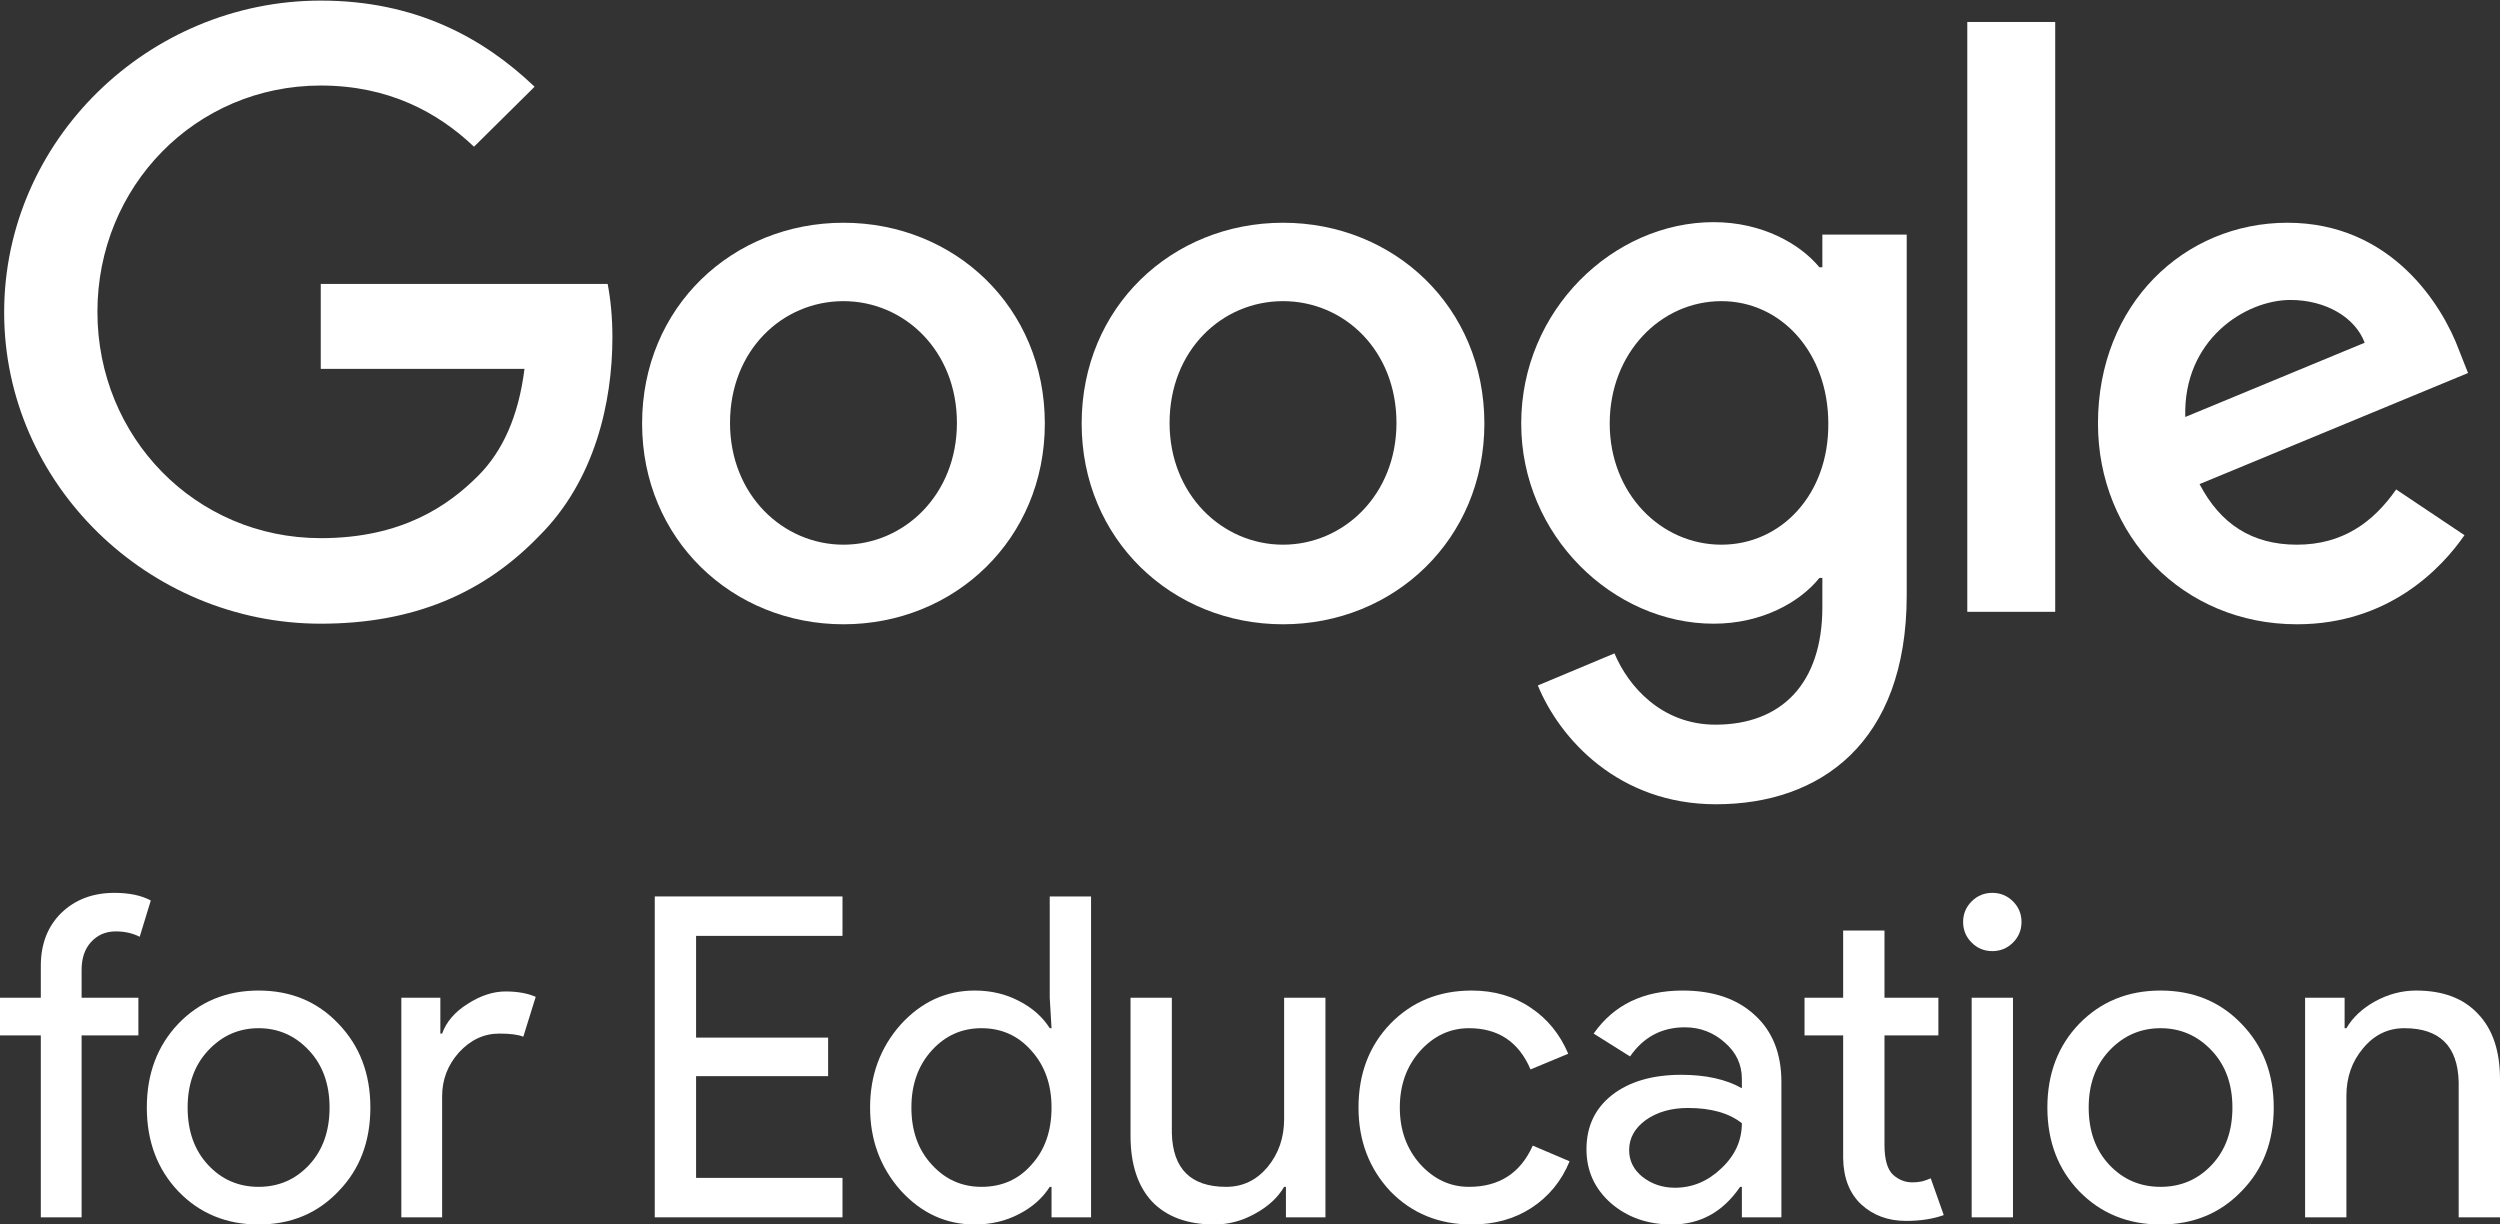 <svg xmlns="http://www.w3.org/2000/svg" xmlns:xlink="http://www.w3.org/1999/xlink" width="294px" height="144px" viewBox="0 0 294 144"><rect x="0" y="0" width="294" height="144" fill="#333333" stroke="none"/><title>google-for-education-logo-white</title><g id="Page-1" stroke="none" stroke-width="1" fill="none" fill-rule="evenodd"><g id="google-for-education-logo-white" transform="translate(0, 0)"><g id="text843" transform="translate(0, 105)" fill="#FFFFFF" fill-rule="nonzero"><g id="g873"><path d="M13.457,0 C15.196,0 16.621,0.299 17.734,0.896 L16.43,5.165 C15.595,4.743 14.657,4.532 13.613,4.532 C12.431,4.532 11.458,4.954 10.693,5.797 C9.962,6.605 9.597,7.695 9.597,9.065 L9.597,12.332 L16.274,12.332 L16.274,16.759 L9.597,16.759 L9.597,38.157 L4.799,38.157 L4.799,16.759 L0,16.759 L0,12.332 L4.799,12.332 L4.799,8.591 C4.799,6.026 5.598,3.953 7.198,2.372 C8.832,0.791 10.919,0 13.457,0 L13.457,0 Z" id="path845"></path><path d="M17.267,25.245 C17.267,21.274 18.501,17.989 20.97,15.389 C23.474,12.789 26.621,11.489 30.411,11.489 C34.201,11.489 37.331,12.789 39.799,15.389 C42.303,17.989 43.555,21.274 43.555,25.245 C43.555,29.25 42.303,32.535 39.799,35.1 C37.331,37.7 34.201,39 30.411,39 C26.621,39 23.474,37.7 20.97,35.1 C18.501,32.5 17.267,29.215 17.267,25.245 Z M22.065,25.245 C22.065,28.02 22.865,30.269 24.465,31.991 C26.064,33.712 28.046,34.573 30.411,34.573 C32.775,34.573 34.757,33.712 36.357,31.991 C37.956,30.269 38.756,28.02 38.756,25.245 C38.756,22.504 37.956,20.273 36.357,18.551 C34.723,16.795 32.741,15.916 30.411,15.916 C28.081,15.916 26.099,16.795 24.465,18.551 C22.865,20.273 22.065,22.504 22.065,25.245 Z" id="path847"></path><path d="M51.994,38.157 L47.196,38.157 L47.196,12.332 L51.786,12.332 L51.786,16.549 L51.994,16.549 C52.481,15.178 53.472,14.019 54.968,13.07 C56.498,12.086 57.993,11.595 59.453,11.595 C60.844,11.595 62.026,11.805 63,12.227 L61.54,16.918 C60.948,16.672 60.01,16.549 58.723,16.549 C56.915,16.549 55.333,17.286 53.977,18.762 C52.655,20.238 51.994,21.959 51.994,23.927 L51.994,38.157 Z" id="path849"></path></g><g id="g884" transform="translate(77, 0)"><polygon id="path851" points="22.077 0.422 22.077 5.059 4.859 5.059 4.859 17.023 20.387 17.023 20.387 21.555 4.859 21.555 4.859 33.519 22.077 33.519 22.077 38.157 0 38.157 0 0.422"></polygon><path d="M38.421,34.573 C40.815,34.573 42.769,33.712 44.283,31.99 C45.868,30.269 46.66,28.02 46.66,25.244 C46.66,22.539 45.868,20.308 44.283,18.551 C42.734,16.795 40.78,15.916 38.421,15.916 C36.097,15.916 34.143,16.795 32.558,18.551 C30.974,20.308 30.181,22.539 30.181,25.244 C30.181,27.985 30.974,30.216 32.558,31.938 C34.143,33.694 36.097,34.573 38.421,34.573 L38.421,34.573 Z M37.628,39 C34.248,39 31.343,37.665 28.914,34.994 C26.519,32.289 25.322,29.039 25.322,25.244 C25.322,21.45 26.519,18.2 28.914,15.495 C31.343,12.824 34.248,11.489 37.628,11.489 C39.53,11.489 41.255,11.893 42.804,12.701 C44.389,13.509 45.604,14.581 46.449,15.916 L46.66,15.916 L46.449,12.332 L46.449,0.422 L51.308,0.422 L51.308,38.157 L46.66,38.157 L46.66,34.573 L46.449,34.573 C45.604,35.908 44.389,36.98 42.804,37.788 C41.255,38.596 39.53,39 37.628,39 L37.628,39 Z" id="path853"></path><path d="M78.872,38.157 L74.225,38.157 L74.225,34.573 L74.013,34.573 C73.274,35.838 72.13,36.892 70.58,37.735 C69.066,38.578 67.482,39 65.827,39 C62.658,39 60.211,38.104 58.485,36.312 C56.795,34.485 55.95,31.903 55.95,28.565 L55.95,12.333 L60.809,12.333 L60.809,28.249 C60.915,32.465 63.045,34.573 67.2,34.573 C69.137,34.573 70.756,33.8 72.059,32.254 C73.362,30.673 74.013,28.793 74.013,26.615 L74.013,12.333 L78.872,12.333 L78.872,38.157 Z" id="path855"></path><path d="M96.07,39 C92.232,39 89.045,37.7 86.51,35.1 C84.01,32.43 82.76,29.145 82.76,25.245 C82.76,21.274 84.01,17.989 86.51,15.389 C89.045,12.789 92.232,11.489 96.07,11.489 C98.71,11.489 101.017,12.157 102.989,13.492 C104.96,14.792 106.439,16.601 107.425,18.92 L102.989,20.765 C101.615,17.532 99.203,15.916 95.753,15.916 C93.534,15.916 91.615,16.812 89.996,18.604 C88.411,20.396 87.619,22.609 87.619,25.245 C87.619,27.88 88.411,30.093 89.996,31.885 C91.615,33.677 93.534,34.573 95.753,34.573 C99.309,34.573 101.809,32.957 103.253,29.724 L107.584,31.569 C106.633,33.888 105.136,35.715 103.094,37.05 C101.087,38.35 98.746,39 96.07,39 L96.07,39 Z" id="path857"></path><path d="M114.587,30.251 C114.587,31.516 115.115,32.57 116.171,33.414 C117.263,34.257 118.531,34.678 119.974,34.678 C122.016,34.678 123.83,33.923 125.414,32.412 C127.034,30.901 127.844,29.127 127.844,27.089 C126.33,25.895 124.217,25.297 121.506,25.297 C119.534,25.297 117.879,25.772 116.541,26.72 C115.238,27.669 114.587,28.846 114.587,30.251 L114.587,30.251 Z M120.872,11.489 C124.464,11.489 127.298,12.455 129.376,14.388 C131.453,16.285 132.492,18.903 132.492,22.241 L132.492,38.157 L127.844,38.157 L127.844,34.573 L127.633,34.573 C125.626,37.524 122.95,39 119.604,39 C116.752,39 114.358,38.157 112.421,36.47 C110.52,34.784 109.569,32.676 109.569,30.146 C109.569,27.476 110.573,25.35 112.58,23.769 C114.622,22.188 117.333,21.397 120.714,21.397 C123.601,21.397 125.978,21.924 127.844,22.978 L127.844,21.872 C127.844,20.185 127.175,18.762 125.837,17.603 C124.499,16.408 122.932,15.811 121.136,15.811 C118.425,15.811 116.277,16.953 114.693,19.237 L110.414,16.549 C112.774,13.176 116.259,11.489 120.872,11.489 L120.872,11.489 Z" id="path859"></path><path d="M147.15,38.578 C145.037,38.578 143.277,37.928 141.868,36.628 C140.495,35.328 139.791,33.519 139.755,31.2 L139.755,16.759 L135.213,16.759 L135.213,12.332 L139.755,12.332 L139.755,4.427 L144.615,4.427 L144.615,12.332 L150.953,12.332 L150.953,16.759 L144.615,16.759 L144.615,29.619 C144.615,31.34 144.949,32.517 145.618,33.15 C146.287,33.747 147.044,34.046 147.889,34.046 C148.277,34.046 148.646,34.01 148.998,33.94 C149.386,33.835 149.738,33.712 150.055,33.571 L151.586,37.893 C150.319,38.35 148.84,38.578 147.15,38.578 L147.15,38.578 Z" id="path861"></path><path d="M160.73,3.426 C160.73,4.374 160.395,5.182 159.726,5.85 C159.057,6.518 158.247,6.851 157.296,6.851 C156.346,6.851 155.536,6.518 154.867,5.85 C154.198,5.182 153.863,4.374 153.863,3.426 C153.863,2.477 154.198,1.669 154.867,1.001 C155.536,0.334 156.346,0 157.296,0 C158.247,0 159.057,0.334 159.726,1.001 C160.395,1.669 160.73,2.477 160.73,3.426 Z M159.726,12.332 L159.726,38.157 L154.867,38.157 L154.867,12.332 L159.726,12.332 Z" id="path863"></path><path d="M163.771,25.245 C163.771,21.274 165.021,17.989 167.521,15.389 C170.056,12.789 173.243,11.489 177.081,11.489 C180.919,11.489 184.088,12.789 186.588,15.389 C189.123,17.989 190.391,21.274 190.391,25.245 C190.391,29.25 189.123,32.535 186.588,35.1 C184.088,37.7 180.919,39 177.081,39 C173.243,39 170.056,37.7 167.521,35.1 C165.021,32.5 163.771,29.215 163.771,25.245 Z M168.63,25.245 C168.63,28.02 169.44,30.269 171.06,31.991 C172.68,33.712 174.687,34.573 177.081,34.573 C179.475,34.573 181.482,33.712 183.102,31.991 C184.722,30.269 185.532,28.02 185.532,25.245 C185.532,22.504 184.722,20.273 183.102,18.551 C181.447,16.795 179.44,15.916 177.081,15.916 C174.722,15.916 172.715,16.795 171.06,18.551 C169.44,20.273 168.63,22.504 168.63,25.245 Z" id="path865"></path><path d="M194.078,12.333 L198.726,12.333 L198.726,15.916 L198.937,15.916 C199.676,14.651 200.803,13.597 202.317,12.754 C203.866,11.911 205.468,11.489 207.123,11.489 C210.292,11.489 212.722,12.403 214.412,14.23 C216.137,16.022 217,18.587 217,21.924 L217,38.157 L212.141,38.157 L212.141,22.241 C212.035,18.024 209.905,15.916 205.75,15.916 C203.814,15.916 202.194,16.707 200.891,18.288 C199.588,19.834 198.937,21.696 198.937,23.874 L198.937,38.157 L194.078,38.157 L194.078,12.333 Z" id="path867"></path></g></g><g id="use2460" transform="translate(145.295, 47.5) scale(-1, 1) rotate(-180) translate(-145.295, -47.5) translate(0, 0)"><path d="M0.489,58.257 C0.489,78.515 17.463,94.93 37.721,94.93 C48.897,94.93 56.861,90.529 62.868,84.801 L55.743,77.746 C51.482,81.798 45.684,84.941 37.721,84.941 C22.982,84.941 11.456,73.066 11.456,58.327 C11.456,43.588 22.982,31.713 37.721,31.713 C47.291,31.713 52.739,35.555 56.232,39.048 C59.096,41.912 60.982,46.033 61.68,51.621 L37.721,51.621 L37.721,61.61 L71.46,61.61 C71.809,59.794 72.019,57.699 72.019,55.324 C72.019,47.779 69.993,38.489 63.357,31.923 C56.861,25.217 48.618,21.654 37.721,21.654 C17.463,21.654 0.489,38.07 0.489,58.257 Z" id="path3053" fill="#FFFFFF" fill-rule="nonzero"></path><path d="M99.192,68.805 C86.129,68.805 75.511,58.886 75.511,45.195 C75.511,31.574 86.129,21.585 99.192,21.585 C112.254,21.585 122.872,31.574 122.872,45.195 C122.872,58.886 112.254,68.805 99.192,68.805 Z M99.192,30.945 C92.067,30.945 85.85,36.812 85.85,45.265 C85.85,53.787 91.997,59.585 99.192,59.585 C106.317,59.585 112.534,53.787 112.534,45.265 C112.534,36.812 106.317,30.945 99.192,30.945 Z" id="path3055" fill="#FFFFFF" fill-rule="nonzero"></path><path d="M150.883,68.805 C137.821,68.805 127.203,58.886 127.203,45.195 C127.203,31.574 137.821,21.585 150.883,21.585 C163.946,21.585 174.563,31.574 174.563,45.195 C174.563,58.886 163.946,68.805 150.883,68.805 Z M150.883,30.945 C143.758,30.945 137.541,36.812 137.541,45.265 C137.541,53.787 143.688,59.585 150.883,59.585 C158.078,59.585 164.225,53.787 164.225,45.265 C164.225,36.812 158.008,30.945 150.883,30.945 Z" id="path3057" fill="#FFFFFF" fill-rule="nonzero"></path><path d="M214.31,67.408 L214.31,63.566 L213.961,63.566 C211.656,66.36 207.185,68.875 201.527,68.875 C189.722,68.875 178.894,58.537 178.894,45.195 C178.894,31.993 189.722,21.654 201.527,21.654 C207.185,21.654 211.656,24.169 213.961,27.033 L214.31,27.033 L214.31,23.61 C214.31,14.599 209.49,9.779 201.736,9.779 C195.38,9.779 191.468,14.32 189.861,18.162 L180.85,14.39 C183.435,8.103 190.35,0.419 201.806,0.419 C213.961,0.419 224.229,7.544 224.229,25.007 L224.229,67.408 L214.31,67.408 Z M202.435,30.945 C195.31,30.945 189.302,36.952 189.302,45.195 C189.302,53.507 195.31,59.585 202.435,59.585 C209.49,59.585 215.008,53.507 215.008,45.195 C215.078,36.882 209.49,30.945 202.435,30.945 L202.435,30.945 Z" id="path3059" fill="#FFFFFF" fill-rule="nonzero"></path><polygon id="polygon3061" fill="#FFFFFF" fill-rule="nonzero" points="241.692 23.051 231.354 23.051 231.354 92.415 241.692 92.415"></polygon><path d="M270.123,30.945 C264.814,30.945 261.112,33.39 258.667,38.07 L290.24,51.132 L289.193,53.787 C287.237,59.096 281.229,68.805 269.005,68.805 C256.851,68.805 246.722,59.235 246.722,45.195 C246.722,31.993 256.711,21.585 270.123,21.585 C280.95,21.585 287.167,28.221 289.821,32.062 L281.788,37.441 C279.064,33.529 275.432,30.945 270.123,30.945 L270.123,30.945 Z M269.354,59.724 C273.476,59.724 276.968,57.699 278.086,54.695 L256.99,45.963 C256.711,55.044 264.045,59.724 269.354,59.724 Z" id="path3063" fill="#FFFFFF" fill-rule="nonzero"></path><polygon id="polygon3065" points="0 0 290.59 0 290.59 95 0 95"></polygon></g></g></g></svg>